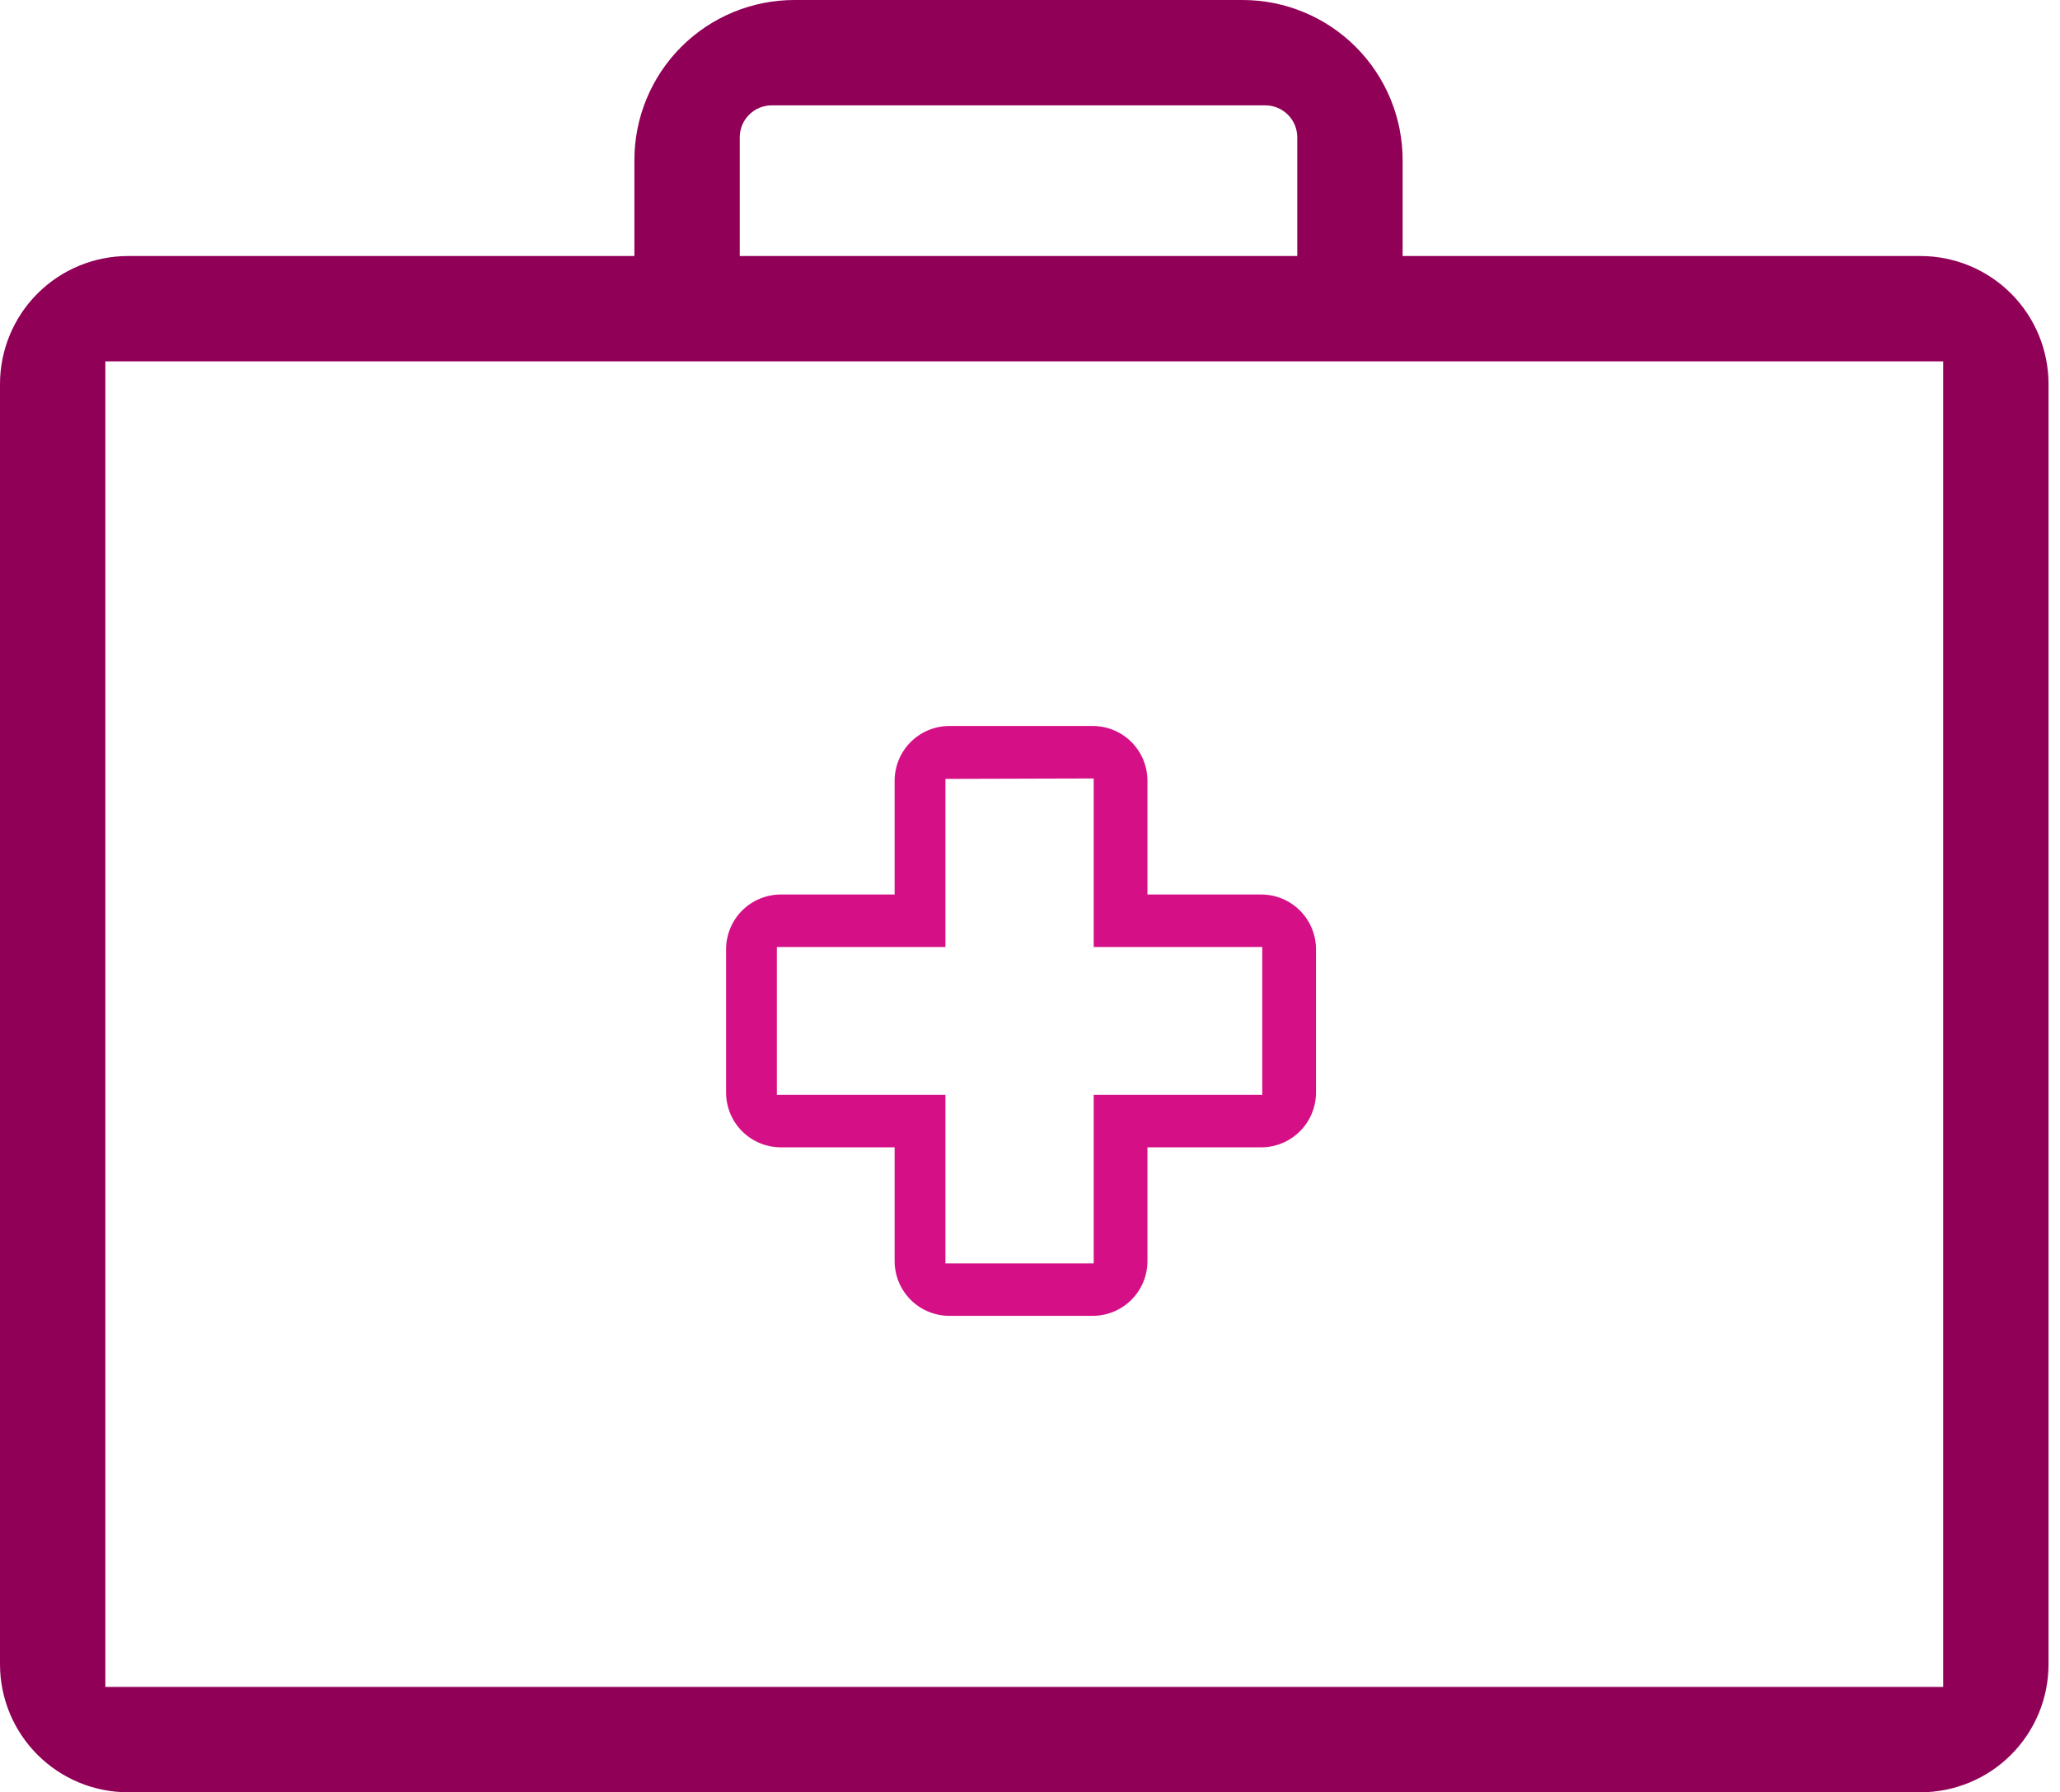 <?xml version="1.0" encoding="UTF-8"?>
<svg xmlns="http://www.w3.org/2000/svg" width="77" height="67" viewBox="0 0 77 67" fill="none">
  <path d="M71.786 9.571H52.428V5.982C52.428 4.396 51.797 2.874 50.675 1.752C49.553 0.63 48.032 0 46.445 0H29.695C28.109 0 26.587 0.63 25.465 1.752C24.343 2.874 23.713 4.396 23.713 5.982V9.571H4.786C3.516 9.571 2.299 10.076 1.402 10.973C0.504 11.871 0 13.088 0 14.357V62.214C0 63.483 0.504 64.701 1.402 65.598C2.299 66.496 3.516 67 4.786 67H71.786C73.055 67 74.272 66.496 75.17 65.598C76.067 64.701 76.571 63.483 76.571 62.214V14.357C76.571 13.088 76.067 11.871 75.17 10.973C74.272 10.076 73.055 9.571 71.786 9.571ZM27.651 5.134C27.651 4.817 27.777 4.512 28.001 4.288C28.226 4.064 28.53 3.938 28.847 3.938H47.294C47.611 3.938 47.915 4.064 48.139 4.288C48.364 4.512 48.49 4.817 48.49 5.134V9.571H27.651V5.134ZM3.938 63.062V13.509H72.634V63.062H3.938Z" fill="#900057"></path>
  <path d="M40.858 49.19H35.487C34.944 49.19 34.423 48.974 34.039 48.59C33.656 48.206 33.44 47.685 33.44 47.142V42.89H29.187C28.918 42.89 28.652 42.837 28.404 42.734C28.155 42.631 27.93 42.48 27.739 42.29C27.549 42.1 27.398 41.874 27.296 41.626C27.193 41.377 27.14 41.111 27.14 40.842V35.487C27.14 35.218 27.193 34.952 27.296 34.703C27.398 34.455 27.549 34.229 27.739 34.039C27.93 33.849 28.155 33.698 28.404 33.595C28.652 33.492 28.918 33.439 29.187 33.439H33.44V29.187C33.44 28.918 33.493 28.652 33.596 28.403C33.699 28.155 33.849 27.929 34.039 27.739C34.23 27.549 34.455 27.398 34.704 27.295C34.952 27.192 35.218 27.139 35.487 27.139H40.858C41.399 27.143 41.915 27.361 42.296 27.744C42.677 28.128 42.89 28.646 42.89 29.187V33.439H47.158C47.699 33.444 48.216 33.661 48.596 34.045C48.977 34.428 49.19 34.947 49.19 35.487V40.842C49.19 41.382 48.977 41.901 48.596 42.284C48.216 42.668 47.699 42.886 47.158 42.89H42.89V47.142C42.89 47.683 42.677 48.201 42.296 48.585C41.915 48.968 41.399 49.186 40.858 49.19ZM35.339 47.228H40.881V40.928H47.181V35.401H40.881V29.101L35.339 29.117V35.401H29.038V40.928H35.339V47.228Z" fill="#D50F86"></path>
</svg>
